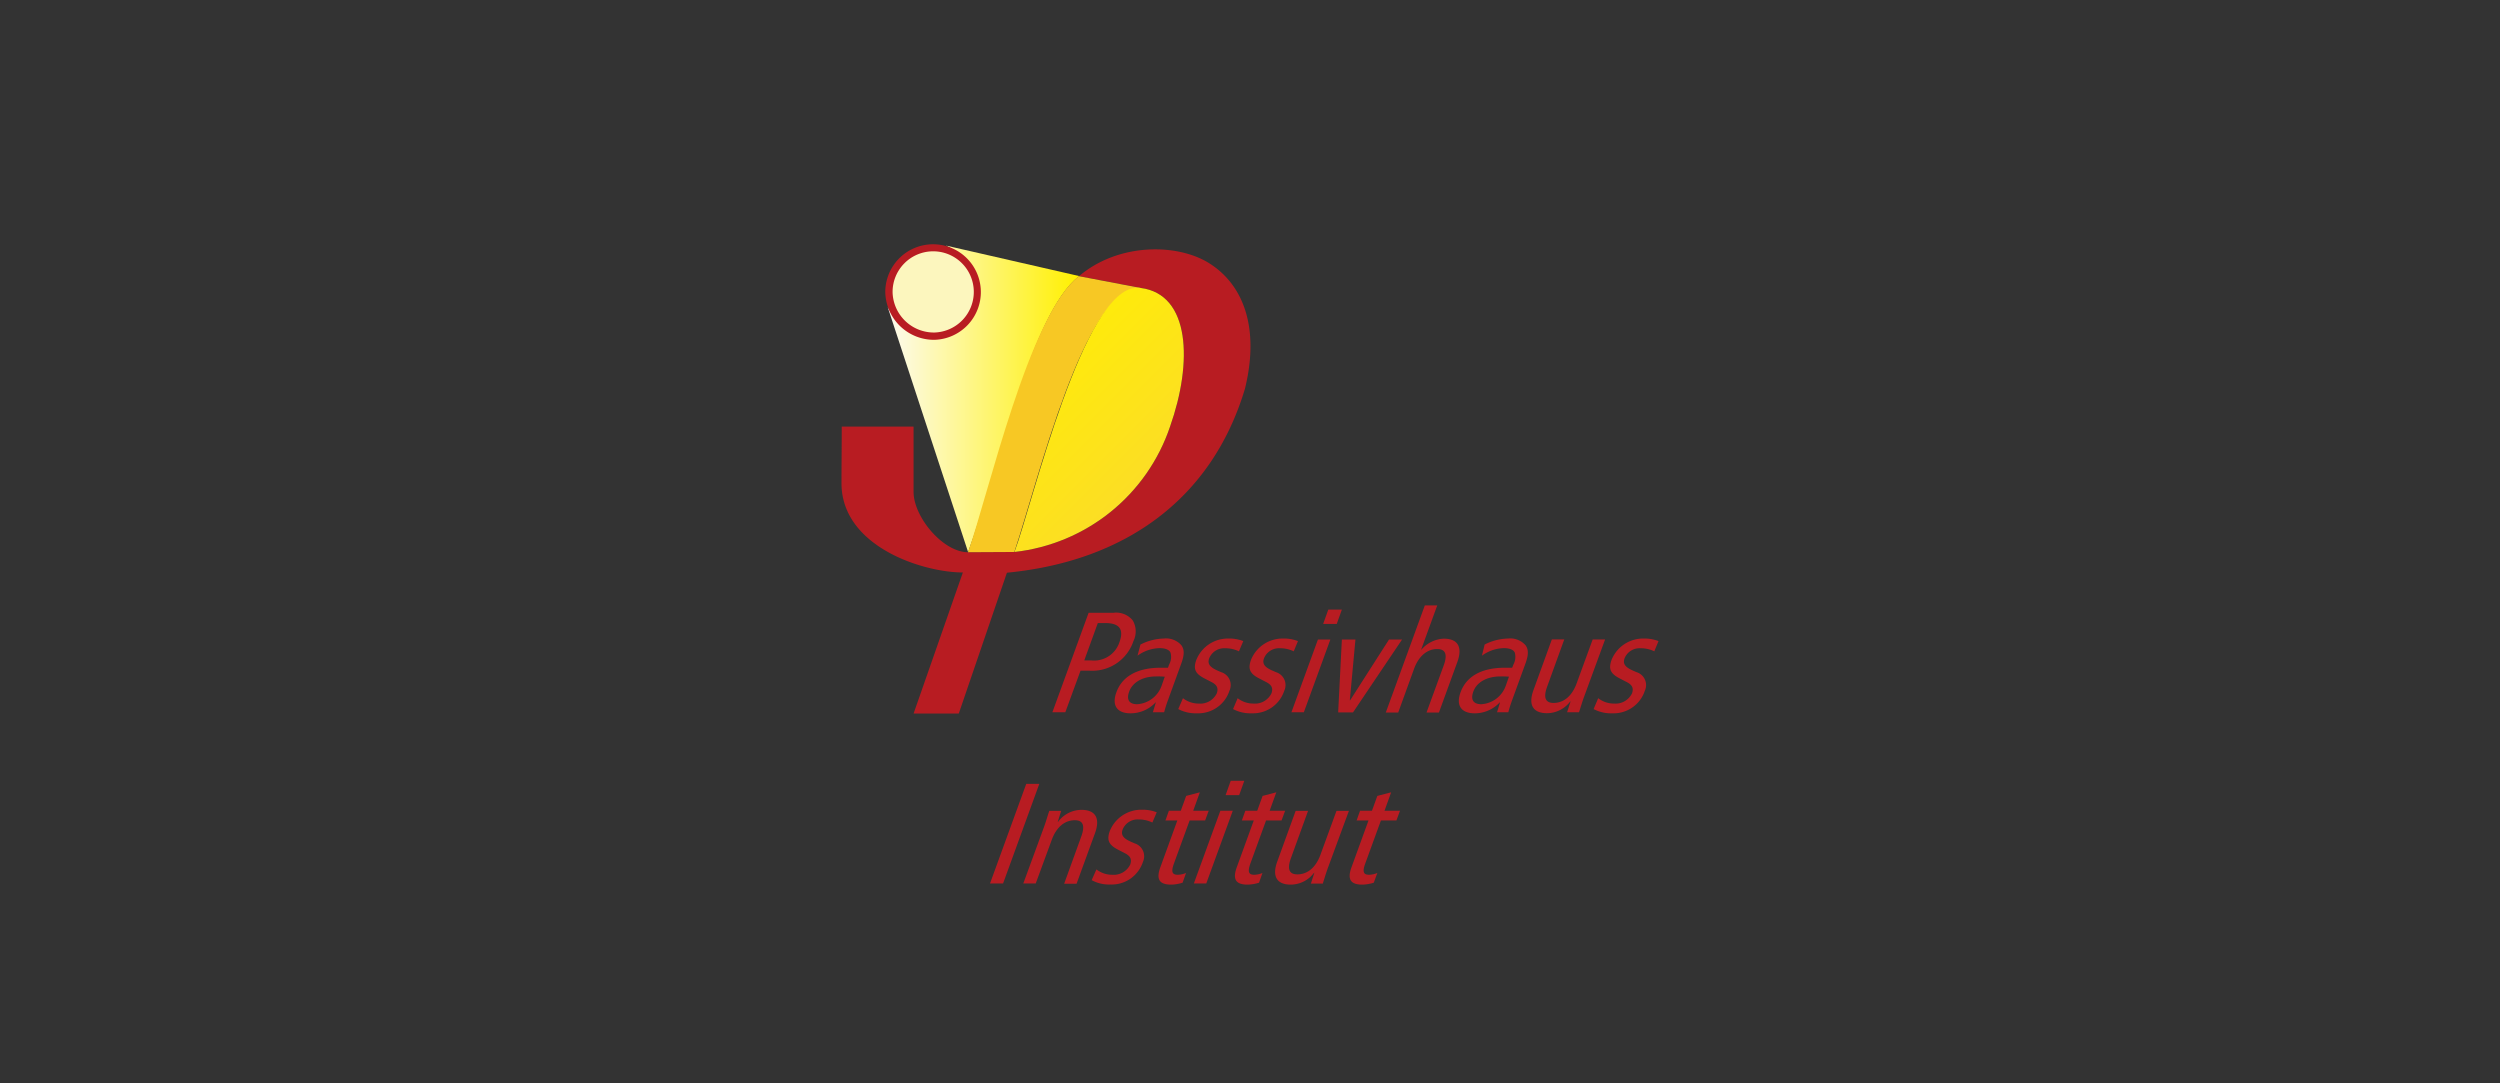 <svg xmlns="http://www.w3.org/2000/svg" xmlns:xlink="http://www.w3.org/1999/xlink" id="e90de33d-4766-42a3-bb39-e7e0db3e24ad" data-name="Calque 1" width="307" height="133" viewBox="0 0 307 133"><rect x="0" y="0" width="307" height="133" fill="#333333" stroke="none"/><defs><style>.f4828b33-4507-4d9a-afb4-1d984ef5d707{fill:none;}.b10a1010-5ff0-4cb9-9450-519f04d2ee4c{clip-path:url(#ad33ab36-57c9-45c4-b9b7-9c41043c9333);}.e8e414bd-bef4-4fb8-a042-78ab1049d237{fill:url(#f9e9e659-db28-4d53-960c-1ac91811a28b);}.adb0f5d9-acb3-4b9f-b2e2-52ad57a24fac,.ae6e7d57-2403-4d39-b3eb-3dc6d222558b{fill:#b81c22;}.a7ad0756-db3d-44c5-ac37-424f93295490,.ae6e7d57-2403-4d39-b3eb-3dc6d222558b,.f9a37017-a59b-4548-b702-6112b6387676{fill-rule:evenodd;}.a7ad0756-db3d-44c5-ac37-424f93295490{fill:#f7c824;}.ab901564-dbbb-414d-af93-65f95722fad3{clip-path:url(#b1856d57-8cf5-4698-a642-9460be710619);}.aae075e3-08ab-4229-8782-6518551b66c3{fill:url(#abcdec7e-83dd-4358-9477-e226a7da95f7);}.f9a37017-a59b-4548-b702-6112b6387676{fill:#fcf6be;}</style><clipPath id="ad33ab36-57c9-45c4-b9b7-9c41043c9333"><path class="f4828b33-4507-4d9a-afb4-1d984ef5d707" d="M109.011,37.72,118.885,67.799c3.726-10.157,7.705-29.277,13.632-33.9l-16.352-3.742c9.748,4.827-1.682,16.871-7.154,7.563"></path></clipPath><linearGradient id="f9e9e659-db28-4d53-960c-1ac91811a28b" x1="-707.555" y1="-544.42" x2="-703.474" y2="-544.42" gradientTransform="translate(4184.377 3184.894) scale(5.76)" gradientUnits="userSpaceOnUse"><stop offset="0" stop-color="#fdfbf1"></stop><stop offset="1" stop-color="#fff000"></stop></linearGradient><clipPath id="b1856d57-8cf5-4698-a642-9460be710619"><path class="f4828b33-4507-4d9a-afb4-1d984ef5d707" d="M124.577,67.783h0A22.832,22.832,0,0,0,143.681,52.39c2.799-7.909,2.484-16.258-3.601-17.028a1.859,1.859,0,0,0-.409-.032c-6.667,0-12.815,26.352-15.094,32.453"></path></clipPath><linearGradient id="abcdec7e-83dd-4358-9477-e226a7da95f7" x1="-689.755" y1="-635.894" x2="-685.676" y2="-635.894" gradientTransform="translate(453.558 8180.781) rotate(45) scale(8.686)" gradientUnits="userSpaceOnUse"><stop offset="0" stop-color="#fff000"></stop><stop offset="1" stop-color="#fbd830"></stop></linearGradient></defs><g class="b10a1010-5ff0-4cb9-9450-519f04d2ee4c"><rect class="e8e414bd-bef4-4fb8-a042-78ab1049d237" x="109.011" y="30.157" width="23.506" height="37.642"></rect></g><path class="ae6e7d57-2403-4d39-b3eb-3dc6d222558b" d="M118.869,67.815c-3.05,0-6.683-4.308-6.683-7.421V52.39H103.366c0,2.343-.031,4.623-.031,7.013.063,7.752,10.031,10.896,14.906,10.896l-6.053,17.327h5.55l5.912-17.296c14.324-1.384,25.126-8.899,29.23-22.594,1.808-7.359-.094-12.783-4.513-15.488-3.994-2.406-11.116-2.374-15.865,1.667l7.579,1.447c6.085.77,6.399,9.12,3.601,17.028a22.832,22.832,0,0,1-19.104,15.393Z"></path><path class="a7ad0756-db3d-44c5-ac37-424f93295490" d="M118.869,67.815l5.692-.031c2.987-8.931,8.569-32.516,15.503-32.422l-7.579-1.447c-6.101,4.623-11.132,26.903-13.616,33.9"></path><g class="ab901564-dbbb-414d-af93-65f95722fad3"><polygon class="aae075e3-08ab-4229-8782-6518551b66c3" points="135.52 24.371 162.706 51.557 135.52 78.727 108.35 51.557 135.52 24.371"></polygon></g><path class="ae6e7d57-2403-4d39-b3eb-3dc6d222558b" d="M114.766,41.73a5.868,5.868,0,1,0-6.053-5.88,5.981,5.981,0,0,0,6.053,5.88"></path><path class="f9a37017-a59b-4548-b702-6112b6387676" d="M114.766,40.833a4.987,4.987,0,1,0-5.157-4.984,5.075,5.075,0,0,0,5.157,4.984"></path><path class="adb0f5d9-acb3-4b9f-b2e2-52ad57a24fac" d="M133.681,75.252h3.035a2.619,2.619,0,0,1,2.39.943,2.687,2.687,0,0,1,.079,2.531,5.326,5.326,0,0,1-5.425,3.632H132.69l-1.871,5.11h-1.588Zm-.535,5.849h.865a3.278,3.278,0,0,0,3.459-2.248c.613-1.682-.126-2.343-1.761-2.343h-.896Z"></path><path class="adb0f5d9-acb3-4b9f-b2e2-52ad57a24fac" d="M140.049,79.151a6.571,6.571,0,0,1,2.877-.739,2.51,2.51,0,0,1,2.154.833c.267.393.456.928,0,2.186l-1.698,4.67c-.189.519-.346,1.053-.424,1.368h-1.384l.362-1.211h-.032a4.194,4.194,0,0,1-3.082,1.337c-1.525,0-2.358-.849-1.73-2.579.629-1.745,2.28-3.019,5.456-3.019h.88l.141-.393a1.919,1.919,0,0,0,.173-1.447c-.157-.393-.708-.566-1.336-.566a4.802,4.802,0,0,0-2.72.928Zm2.987,3.946a10.304,10.304,0,0,0-1.054-.031c-1.792,0-2.94.818-3.318,1.855-.346.943-.063,1.557.991,1.557a3.404,3.404,0,0,0,2.987-2.264Z"></path><path class="adb0f5d9-acb3-4b9f-b2e2-52ad57a24fac" d="M145.269,85.739a3.123,3.123,0,0,0,1.934.66,2.25,2.25,0,0,0,2.217-1.258c.22-.613.047-1.038-.676-1.399l-.849-.44c-1.116-.582-1.399-1.148-.975-2.296a4.173,4.173,0,0,1,3.915-2.594,4.844,4.844,0,0,1,1.84.314l-.535,1.258a3.749,3.749,0,0,0-1.682-.377,1.98,1.98,0,0,0-1.965,1.226c-.267.723.141,1.116,1.006,1.509l.472.204a1.658,1.658,0,0,1,1.006,2.28,4.027,4.027,0,0,1-3.978,2.767,4.573,4.573,0,0,1-2.311-.519Z"></path><path class="adb0f5d9-acb3-4b9f-b2e2-52ad57a24fac" d="M151.983,85.739a3.123,3.123,0,0,0,1.934.66,2.25,2.25,0,0,0,2.217-1.258c.22-.613.047-1.038-.676-1.399l-.849-.44c-1.116-.582-1.399-1.148-.975-2.296a4.173,4.173,0,0,1,3.915-2.594,4.844,4.844,0,0,1,1.84.314l-.519,1.258a3.749,3.749,0,0,0-1.682-.377,1.98,1.98,0,0,0-1.965,1.226c-.267.723.141,1.116,1.006,1.509l.472.204a1.658,1.658,0,0,1,1.006,2.28,4.027,4.027,0,0,1-3.978,2.767,4.573,4.573,0,0,1-2.311-.519Z"></path><path class="adb0f5d9-acb3-4b9f-b2e2-52ad57a24fac" d="M161.841,78.538h1.525l-3.255,8.931h-1.525Zm2.94-3.679-.629,1.761h-1.667l.629-1.761Z"></path><polygon class="adb0f5d9-acb3-4b9f-b2e2-52ad57a24fac" points="164.782 78.538 166.448 78.538 165.756 86.007 165.788 86.007 170.568 78.538 172.171 78.538 166.149 87.485 164.326 87.485 164.782 78.538"></polygon><path class="adb0f5d9-acb3-4b9f-b2e2-52ad57a24fac" d="M174.97,74.34h1.525l-1.981,5.44h.031a3.842,3.842,0,0,1,2.752-1.352c1.604,0,2.374.896,1.667,2.862L176.7,87.5h-1.525l2.107-5.77c.519-1.415.189-2.028-.786-2.028-1.195,0-2.248.802-2.846,2.421L171.7,87.5h-1.525Z"></path><path class="adb0f5d9-acb3-4b9f-b2e2-52ad57a24fac" d="M182.313,79.151a6.571,6.571,0,0,1,2.877-.739,2.51,2.51,0,0,1,2.154.833c.267.393.456.928,0,2.186l-1.698,4.67c-.189.519-.346,1.053-.424,1.368h-1.384l.362-1.211h-.032a4.194,4.194,0,0,1-3.082,1.337c-1.525,0-2.358-.849-1.73-2.579.629-1.745,2.28-3.019,5.456-3.019h.88l.157-.393a1.998,1.998,0,0,0,.173-1.447c-.157-.393-.708-.566-1.337-.566a4.714,4.714,0,0,0-2.704.928Zm2.987,3.946a10.145,10.145,0,0,0-1.054-.031c-1.792,0-2.956.818-3.318,1.855-.346.943-.063,1.557.991,1.557a3.404,3.404,0,0,0,2.987-2.264Z"></path><path class="adb0f5d9-acb3-4b9f-b2e2-52ad57a24fac" d="M194.53,85.551c-.236.645-.424,1.289-.629,1.918h-1.462l.425-1.337h-.032A3.588,3.588,0,0,1,189.97,87.579c-1.604,0-2.374-.896-1.651-2.862l2.248-6.195h1.525l-2.091,5.77c-.519,1.415-.204,2.028.786,2.028,1.195,0,2.248-.802,2.83-2.421l1.965-5.377h1.525Z"></path><path class="adb0f5d9-acb3-4b9f-b2e2-52ad57a24fac" d="M196.26,85.739a3.123,3.123,0,0,0,1.934.66,2.25,2.25,0,0,0,2.217-1.258c.22-.613.047-1.038-.676-1.399l-.849-.44c-1.116-.582-1.399-1.148-.975-2.296a4.173,4.173,0,0,1,3.915-2.594,4.903,4.903,0,0,1,1.84.314l-.519,1.258a3.749,3.749,0,0,0-1.682-.377,1.98,1.98,0,0,0-1.965,1.226c-.267.723.141,1.116,1.006,1.509l.472.204a1.658,1.658,0,0,1,1.006,2.28,4.027,4.027,0,0,1-3.978,2.767,4.573,4.573,0,0,1-2.311-.519Z"></path><polygon class="adb0f5d9-acb3-4b9f-b2e2-52ad57a24fac" points="126.023 96.258 127.627 96.258 123.177 108.491 121.574 108.491 126.023 96.258"></polygon><path class="adb0f5d9-acb3-4b9f-b2e2-52ad57a24fac" d="M128.225,101.494c.236-.645.409-1.289.629-1.918h1.462l-.424,1.337h.047A3.585,3.585,0,0,1,132.8,99.45c1.604,0,2.374.896,1.667,2.862l-2.264,6.211h-1.525l2.091-5.77c.519-1.415.204-2.028-.786-2.028-1.195,0-2.248.802-2.83,2.421l-1.966,5.346h-1.525Z"></path><path class="adb0f5d9-acb3-4b9f-b2e2-52ad57a24fac" d="M134.64,106.761a3.123,3.123,0,0,0,1.934.66,2.25,2.25,0,0,0,2.217-1.258c.22-.613.047-1.038-.676-1.399l-.849-.44c-1.116-.582-1.384-1.164-.975-2.296a4.173,4.173,0,0,1,3.915-2.594,4.843,4.843,0,0,1,1.84.315l-.535,1.258a3.749,3.749,0,0,0-1.682-.377,1.98,1.98,0,0,0-1.965,1.226c-.267.723.141,1.116,1.006,1.509l.472.204a1.658,1.658,0,0,1,1.006,2.28,4.027,4.027,0,0,1-3.978,2.767,4.408,4.408,0,0,1-2.311-.535Z"></path><path class="adb0f5d9-acb3-4b9f-b2e2-52ad57a24fac" d="M145.222,108.397a5.203,5.203,0,0,1-1.368.236c-1.399,0-1.934-.55-1.368-2.123l2.091-5.755h-1.462l.424-1.195h1.462l.66-1.824,1.682-.44-.818,2.264h1.903l-.44,1.195h-1.903l-1.918,5.267c-.377,1.022-.236,1.399.456,1.399a2.766,2.766,0,0,0,1.022-.22Z"></path><path class="adb0f5d9-acb3-4b9f-b2e2-52ad57a24fac" d="M149.86,99.56h1.525l-3.255,8.931h-1.525Zm2.94-3.679-.629,1.761h-1.667l.629-1.761Z"></path><path class="adb0f5d9-acb3-4b9f-b2e2-52ad57a24fac" d="M154.608,108.397a5.203,5.203,0,0,1-1.368.236c-1.399,0-1.934-.55-1.368-2.123l2.091-5.755h-1.462l.424-1.195h1.462l.66-1.824,1.682-.44-.818,2.264h1.903l-.44,1.195h-1.903l-1.918,5.267c-.362,1.022-.236,1.399.456,1.399a2.765,2.765,0,0,0,1.022-.22Z"></path><path class="adb0f5d9-acb3-4b9f-b2e2-52ad57a24fac" d="M163.068,106.573c-.236.645-.425,1.289-.629,1.934h-1.462l.424-1.337H161.37a3.585,3.585,0,0,1-2.862,1.462c-1.604,0-2.374-.896-1.651-2.862l2.248-6.195h1.525l-2.091,5.77c-.519,1.415-.204,2.028.786,2.028,1.195,0,2.248-.802,2.83-2.421l1.965-5.377h1.525Z"></path><path class="adb0f5d9-acb3-4b9f-b2e2-52ad57a24fac" d="M168.697,108.397a5.203,5.203,0,0,1-1.368.236c-1.399,0-1.934-.55-1.368-2.123l2.091-5.755H166.59l.424-1.195h1.462l.66-1.824,1.698-.44-.818,2.264H171.92l-.44,1.195h-1.903l-1.918,5.267c-.377,1.022-.236,1.399.456,1.399a2.766,2.766,0,0,0,1.022-.22Z"></path></svg>